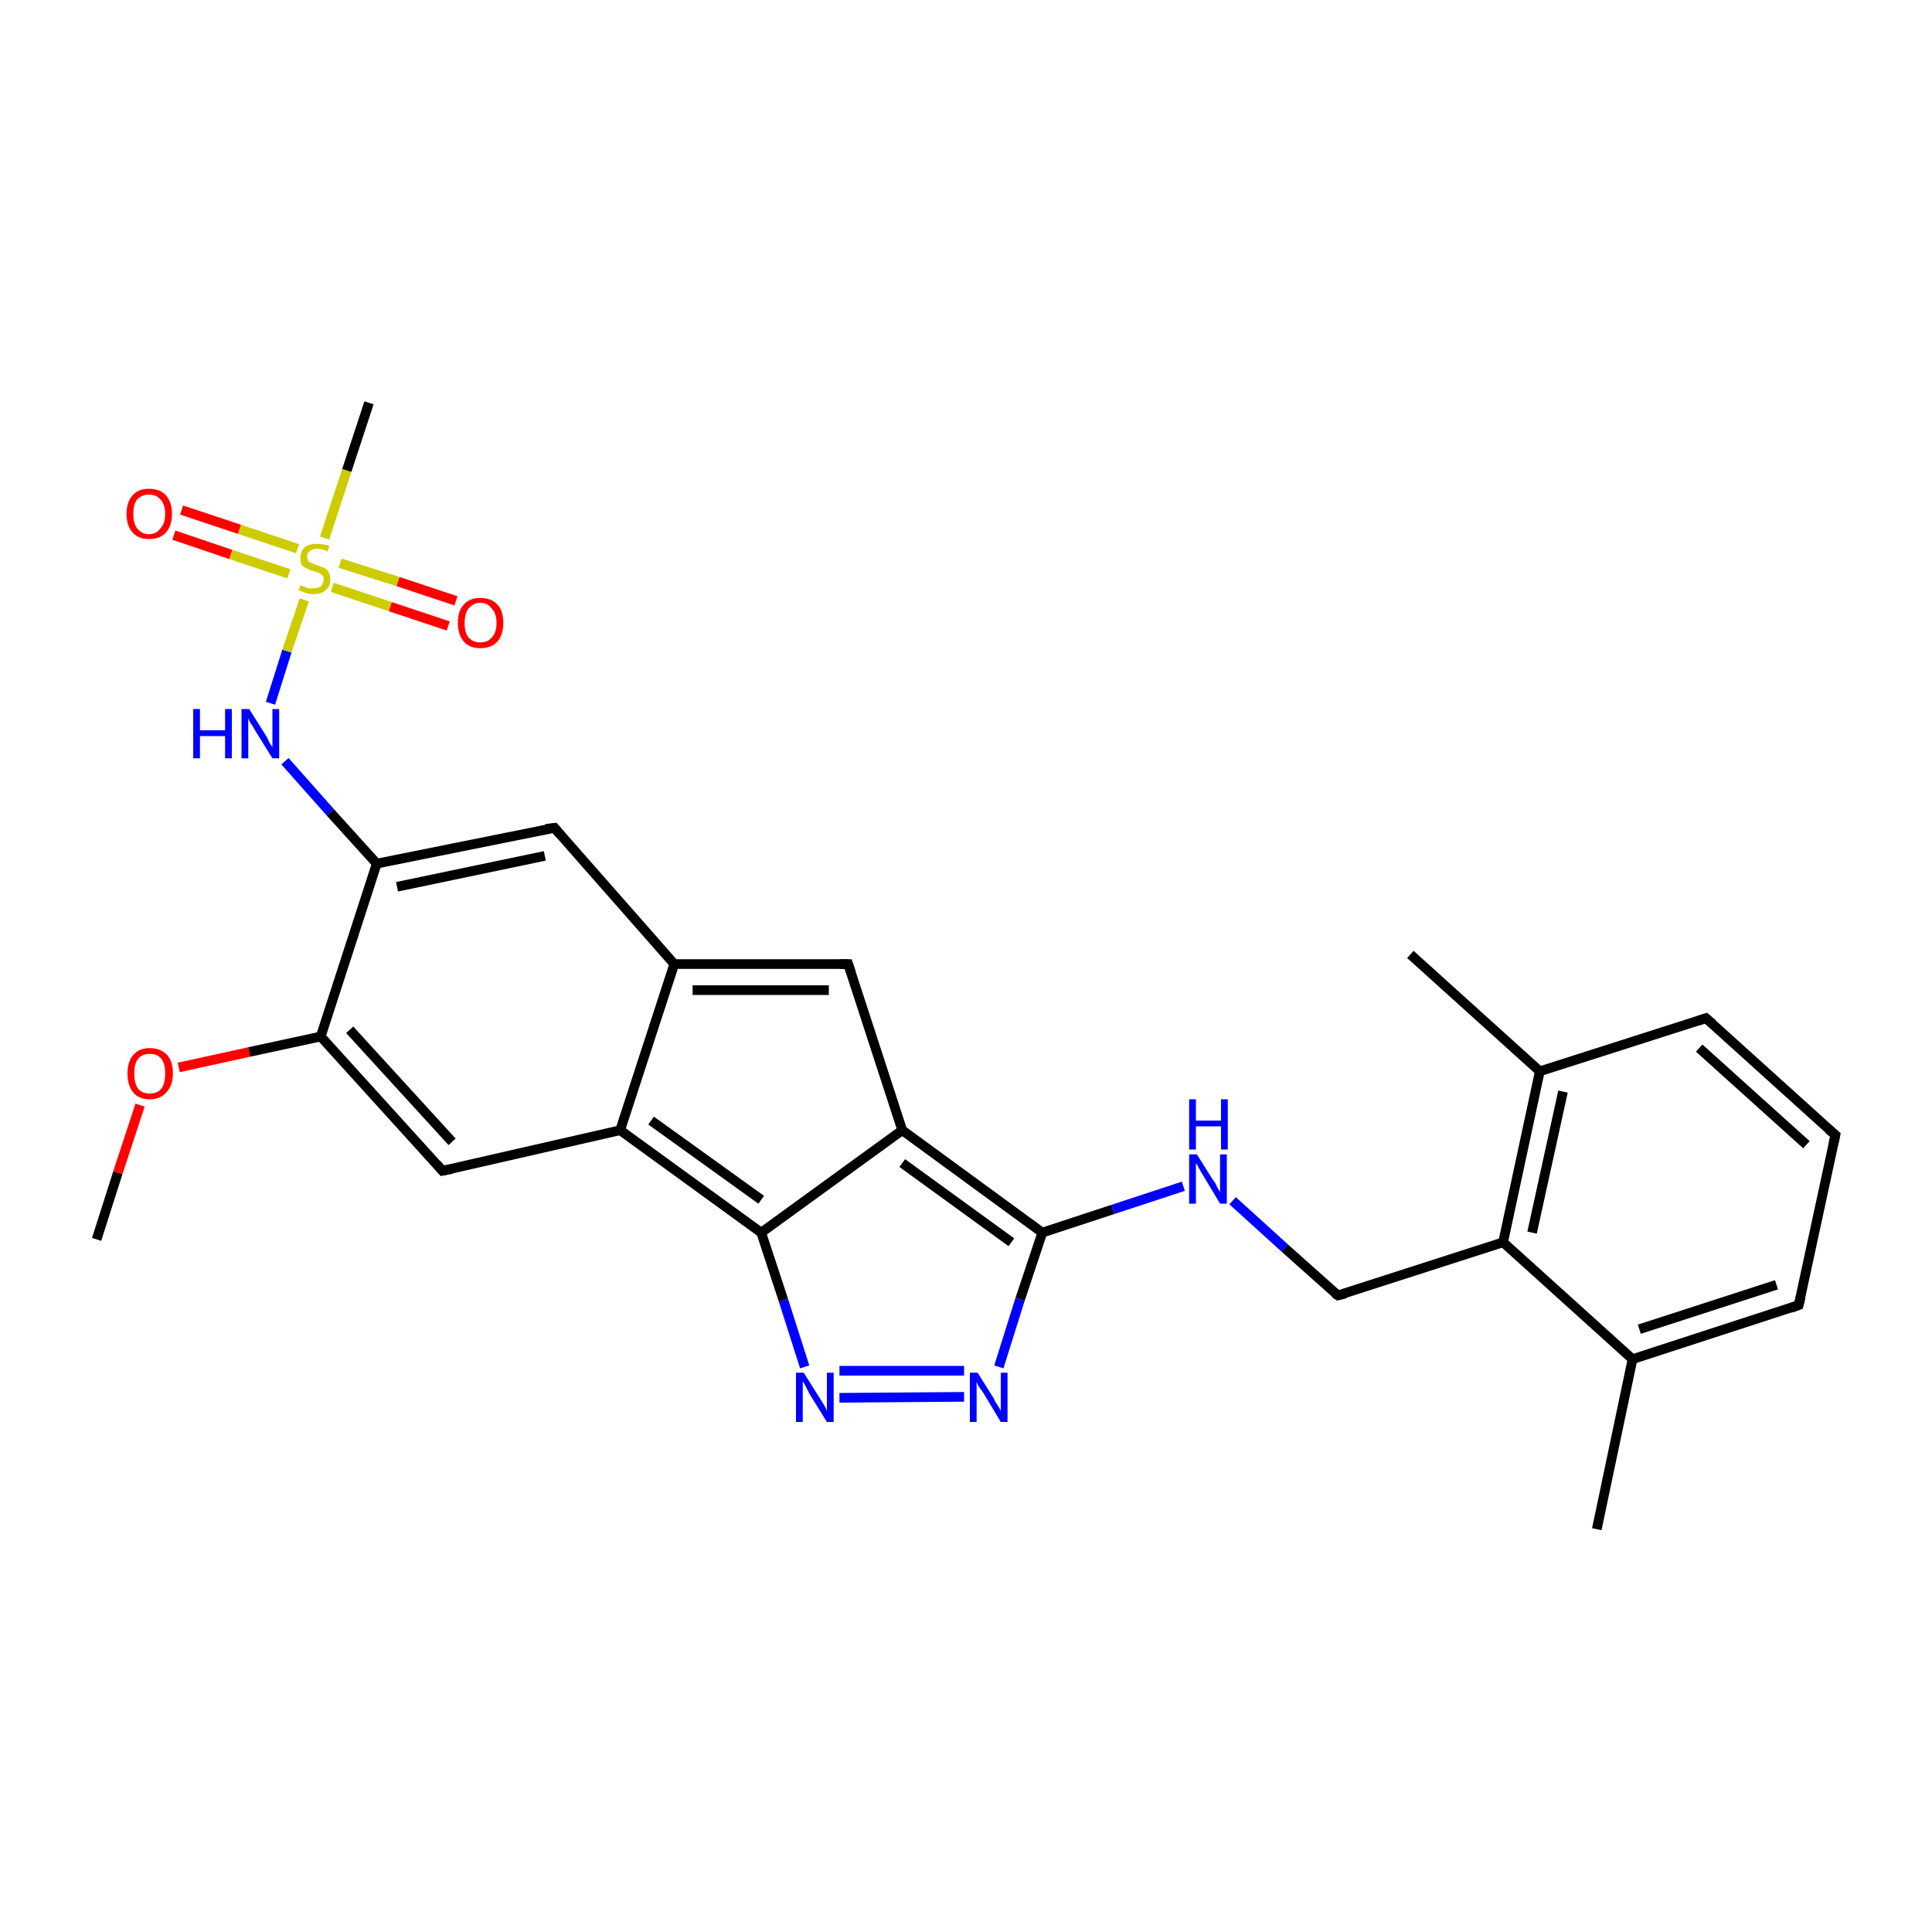 <?xml version='1.0' encoding='iso-8859-1'?>
<svg version='1.1' baseProfile='full'
              xmlns='http://www.w3.org/2000/svg'
                      xmlns:rdkit='http://www.rdkit.org/xml'
                      xmlns:xlink='http://www.w3.org/1999/xlink'
                  xml:space='preserve'
width='200px' height='200px' viewBox='0 0 200 200'>
<!-- END OF HEADER -->
<rect style='opacity:1.0;fill:#FFFFFF;stroke:none' width='200.0' height='200.0' x='0.0' y='0.0'> </rect>
<path class='bond-0 atom-28 atom-14' d='M 10.0,128.3 L 12.2,121.4' style='fill:none;fill-rule:evenodd;stroke:#000000;stroke-width:1.0px;stroke-linecap:butt;stroke-linejoin:miter;stroke-opacity:1' />
<path class='bond-0 atom-28 atom-14' d='M 12.2,121.4 L 14.5,114.4' style='fill:none;fill-rule:evenodd;stroke:#FF0000;stroke-width:1.0px;stroke-linecap:butt;stroke-linejoin:miter;stroke-opacity:1' />
<path class='bond-1 atom-14 atom-13' d='M 18.5,110.5 L 25.8,108.9' style='fill:none;fill-rule:evenodd;stroke:#FF0000;stroke-width:1.0px;stroke-linecap:butt;stroke-linejoin:miter;stroke-opacity:1' />
<path class='bond-1 atom-14 atom-13' d='M 25.8,108.9 L 33.2,107.3' style='fill:none;fill-rule:evenodd;stroke:#000000;stroke-width:1.0px;stroke-linecap:butt;stroke-linejoin:miter;stroke-opacity:1' />
<path class='bond-2 atom-17 atom-15' d='M 18.8,52.8 L 24.8,54.8' style='fill:none;fill-rule:evenodd;stroke:#FF0000;stroke-width:1.0px;stroke-linecap:butt;stroke-linejoin:miter;stroke-opacity:1' />
<path class='bond-2 atom-17 atom-15' d='M 24.8,54.8 L 30.8,56.8' style='fill:none;fill-rule:evenodd;stroke:#CCCC00;stroke-width:1.0px;stroke-linecap:butt;stroke-linejoin:miter;stroke-opacity:1' />
<path class='bond-2 atom-17 atom-15' d='M 18.0,55.4 L 23.9,57.4' style='fill:none;fill-rule:evenodd;stroke:#FF0000;stroke-width:1.0px;stroke-linecap:butt;stroke-linejoin:miter;stroke-opacity:1' />
<path class='bond-2 atom-17 atom-15' d='M 23.9,57.4 L 29.9,59.4' style='fill:none;fill-rule:evenodd;stroke:#CCCC00;stroke-width:1.0px;stroke-linecap:butt;stroke-linejoin:miter;stroke-opacity:1' />
<path class='bond-3 atom-13 atom-27' d='M 33.2,107.3 L 45.8,121.2' style='fill:none;fill-rule:evenodd;stroke:#000000;stroke-width:1.0px;stroke-linecap:butt;stroke-linejoin:miter;stroke-opacity:1' />
<path class='bond-3 atom-13 atom-27' d='M 36.2,106.6 L 46.8,118.2' style='fill:none;fill-rule:evenodd;stroke:#000000;stroke-width:1.0px;stroke-linecap:butt;stroke-linejoin:miter;stroke-opacity:1' />
<path class='bond-4 atom-13 atom-1' d='M 33.2,107.3 L 39.0,89.4' style='fill:none;fill-rule:evenodd;stroke:#000000;stroke-width:1.0px;stroke-linecap:butt;stroke-linejoin:miter;stroke-opacity:1' />
<path class='bond-5 atom-18 atom-15' d='M 28.0,72.8 L 29.7,67.4' style='fill:none;fill-rule:evenodd;stroke:#0000FF;stroke-width:1.0px;stroke-linecap:butt;stroke-linejoin:miter;stroke-opacity:1' />
<path class='bond-5 atom-18 atom-15' d='M 29.7,67.4 L 31.5,62.1' style='fill:none;fill-rule:evenodd;stroke:#CCCC00;stroke-width:1.0px;stroke-linecap:butt;stroke-linejoin:miter;stroke-opacity:1' />
<path class='bond-6 atom-18 atom-1' d='M 29.5,78.8 L 34.2,84.1' style='fill:none;fill-rule:evenodd;stroke:#0000FF;stroke-width:1.0px;stroke-linecap:butt;stroke-linejoin:miter;stroke-opacity:1' />
<path class='bond-6 atom-18 atom-1' d='M 34.2,84.1 L 39.0,89.4' style='fill:none;fill-rule:evenodd;stroke:#000000;stroke-width:1.0px;stroke-linecap:butt;stroke-linejoin:miter;stroke-opacity:1' />
<path class='bond-7 atom-27 atom-26' d='M 45.8,121.2 L 64.2,117.0' style='fill:none;fill-rule:evenodd;stroke:#000000;stroke-width:1.0px;stroke-linecap:butt;stroke-linejoin:miter;stroke-opacity:1' />
<path class='bond-8 atom-15 atom-16' d='M 34.4,60.8 L 40.4,62.8' style='fill:none;fill-rule:evenodd;stroke:#CCCC00;stroke-width:1.0px;stroke-linecap:butt;stroke-linejoin:miter;stroke-opacity:1' />
<path class='bond-8 atom-15 atom-16' d='M 40.4,62.8 L 46.4,64.8' style='fill:none;fill-rule:evenodd;stroke:#FF0000;stroke-width:1.0px;stroke-linecap:butt;stroke-linejoin:miter;stroke-opacity:1' />
<path class='bond-8 atom-15 atom-16' d='M 35.2,58.3 L 41.2,60.2' style='fill:none;fill-rule:evenodd;stroke:#CCCC00;stroke-width:1.0px;stroke-linecap:butt;stroke-linejoin:miter;stroke-opacity:1' />
<path class='bond-8 atom-15 atom-16' d='M 41.2,60.2 L 47.2,62.2' style='fill:none;fill-rule:evenodd;stroke:#FF0000;stroke-width:1.0px;stroke-linecap:butt;stroke-linejoin:miter;stroke-opacity:1' />
<path class='bond-9 atom-15 atom-0' d='M 33.6,55.7 L 35.9,48.7' style='fill:none;fill-rule:evenodd;stroke:#CCCC00;stroke-width:1.0px;stroke-linecap:butt;stroke-linejoin:miter;stroke-opacity:1' />
<path class='bond-9 atom-15 atom-0' d='M 35.9,48.7 L 38.2,41.7' style='fill:none;fill-rule:evenodd;stroke:#000000;stroke-width:1.0px;stroke-linecap:butt;stroke-linejoin:miter;stroke-opacity:1' />
<path class='bond-10 atom-1 atom-2' d='M 39.0,89.4 L 57.4,85.7' style='fill:none;fill-rule:evenodd;stroke:#000000;stroke-width:1.0px;stroke-linecap:butt;stroke-linejoin:miter;stroke-opacity:1' />
<path class='bond-10 atom-1 atom-2' d='M 41.1,91.8 L 56.4,88.6' style='fill:none;fill-rule:evenodd;stroke:#000000;stroke-width:1.0px;stroke-linecap:butt;stroke-linejoin:miter;stroke-opacity:1' />
<path class='bond-11 atom-26 atom-4' d='M 64.2,117.0 L 78.8,127.6' style='fill:none;fill-rule:evenodd;stroke:#000000;stroke-width:1.0px;stroke-linecap:butt;stroke-linejoin:miter;stroke-opacity:1' />
<path class='bond-11 atom-26 atom-4' d='M 67.4,116.0 L 78.8,124.2' style='fill:none;fill-rule:evenodd;stroke:#000000;stroke-width:1.0px;stroke-linecap:butt;stroke-linejoin:miter;stroke-opacity:1' />
<path class='bond-12 atom-26 atom-3' d='M 64.2,117.0 L 69.8,99.8' style='fill:none;fill-rule:evenodd;stroke:#000000;stroke-width:1.0px;stroke-linecap:butt;stroke-linejoin:miter;stroke-opacity:1' />
<path class='bond-13 atom-2 atom-3' d='M 57.4,85.7 L 69.8,99.8' style='fill:none;fill-rule:evenodd;stroke:#000000;stroke-width:1.0px;stroke-linecap:butt;stroke-linejoin:miter;stroke-opacity:1' />
<path class='bond-14 atom-21 atom-4' d='M 83.3,141.5 L 81.1,134.6' style='fill:none;fill-rule:evenodd;stroke:#0000FF;stroke-width:1.0px;stroke-linecap:butt;stroke-linejoin:miter;stroke-opacity:1' />
<path class='bond-14 atom-21 atom-4' d='M 81.1,134.6 L 78.8,127.6' style='fill:none;fill-rule:evenodd;stroke:#000000;stroke-width:1.0px;stroke-linecap:butt;stroke-linejoin:miter;stroke-opacity:1' />
<path class='bond-15 atom-21 atom-5' d='M 86.9,144.7 L 99.8,144.6' style='fill:none;fill-rule:evenodd;stroke:#0000FF;stroke-width:1.0px;stroke-linecap:butt;stroke-linejoin:miter;stroke-opacity:1' />
<path class='bond-15 atom-21 atom-5' d='M 86.9,141.9 L 99.8,141.9' style='fill:none;fill-rule:evenodd;stroke:#0000FF;stroke-width:1.0px;stroke-linecap:butt;stroke-linejoin:miter;stroke-opacity:1' />
<path class='bond-16 atom-4 atom-20' d='M 78.8,127.6 L 93.4,117.0' style='fill:none;fill-rule:evenodd;stroke:#000000;stroke-width:1.0px;stroke-linecap:butt;stroke-linejoin:miter;stroke-opacity:1' />
<path class='bond-17 atom-3 atom-19' d='M 69.8,99.8 L 87.8,99.8' style='fill:none;fill-rule:evenodd;stroke:#000000;stroke-width:1.0px;stroke-linecap:butt;stroke-linejoin:miter;stroke-opacity:1' />
<path class='bond-17 atom-3 atom-19' d='M 71.7,102.5 L 85.8,102.5' style='fill:none;fill-rule:evenodd;stroke:#000000;stroke-width:1.0px;stroke-linecap:butt;stroke-linejoin:miter;stroke-opacity:1' />
<path class='bond-18 atom-5 atom-22' d='M 103.4,141.5 L 105.6,134.5' style='fill:none;fill-rule:evenodd;stroke:#0000FF;stroke-width:1.0px;stroke-linecap:butt;stroke-linejoin:miter;stroke-opacity:1' />
<path class='bond-18 atom-5 atom-22' d='M 105.6,134.5 L 107.9,127.6' style='fill:none;fill-rule:evenodd;stroke:#000000;stroke-width:1.0px;stroke-linecap:butt;stroke-linejoin:miter;stroke-opacity:1' />
<path class='bond-19 atom-20 atom-19' d='M 93.4,117.0 L 87.8,99.8' style='fill:none;fill-rule:evenodd;stroke:#000000;stroke-width:1.0px;stroke-linecap:butt;stroke-linejoin:miter;stroke-opacity:1' />
<path class='bond-20 atom-20 atom-22' d='M 93.4,117.0 L 107.9,127.6' style='fill:none;fill-rule:evenodd;stroke:#000000;stroke-width:1.0px;stroke-linecap:butt;stroke-linejoin:miter;stroke-opacity:1' />
<path class='bond-20 atom-20 atom-22' d='M 93.4,120.4 L 104.7,128.6' style='fill:none;fill-rule:evenodd;stroke:#000000;stroke-width:1.0px;stroke-linecap:butt;stroke-linejoin:miter;stroke-opacity:1' />
<path class='bond-21 atom-22 atom-23' d='M 107.9,127.6 L 115.2,125.2' style='fill:none;fill-rule:evenodd;stroke:#000000;stroke-width:1.0px;stroke-linecap:butt;stroke-linejoin:miter;stroke-opacity:1' />
<path class='bond-21 atom-22 atom-23' d='M 115.2,125.2 L 122.5,122.8' style='fill:none;fill-rule:evenodd;stroke:#0000FF;stroke-width:1.0px;stroke-linecap:butt;stroke-linejoin:miter;stroke-opacity:1' />
<path class='bond-22 atom-23 atom-6' d='M 127.6,124.3 L 133.0,129.2' style='fill:none;fill-rule:evenodd;stroke:#0000FF;stroke-width:1.0px;stroke-linecap:butt;stroke-linejoin:miter;stroke-opacity:1' />
<path class='bond-22 atom-23 atom-6' d='M 133.0,129.2 L 138.5,134.1' style='fill:none;fill-rule:evenodd;stroke:#000000;stroke-width:1.0px;stroke-linecap:butt;stroke-linejoin:miter;stroke-opacity:1' />
<path class='bond-23 atom-6 atom-7' d='M 138.5,134.1 L 155.6,128.6' style='fill:none;fill-rule:evenodd;stroke:#000000;stroke-width:1.0px;stroke-linecap:butt;stroke-linejoin:miter;stroke-opacity:1' />
<path class='bond-24 atom-9 atom-8' d='M 146.0,98.8 L 159.4,110.9' style='fill:none;fill-rule:evenodd;stroke:#000000;stroke-width:1.0px;stroke-linecap:butt;stroke-linejoin:miter;stroke-opacity:1' />
<path class='bond-25 atom-7 atom-8' d='M 155.6,128.6 L 159.4,110.9' style='fill:none;fill-rule:evenodd;stroke:#000000;stroke-width:1.0px;stroke-linecap:butt;stroke-linejoin:miter;stroke-opacity:1' />
<path class='bond-25 atom-7 atom-8' d='M 158.6,127.6 L 161.8,113.0' style='fill:none;fill-rule:evenodd;stroke:#000000;stroke-width:1.0px;stroke-linecap:butt;stroke-linejoin:miter;stroke-opacity:1' />
<path class='bond-26 atom-7 atom-11' d='M 155.6,128.6 L 169.0,140.7' style='fill:none;fill-rule:evenodd;stroke:#000000;stroke-width:1.0px;stroke-linecap:butt;stroke-linejoin:miter;stroke-opacity:1' />
<path class='bond-27 atom-12 atom-11' d='M 165.3,158.3 L 169.0,140.7' style='fill:none;fill-rule:evenodd;stroke:#000000;stroke-width:1.0px;stroke-linecap:butt;stroke-linejoin:miter;stroke-opacity:1' />
<path class='bond-28 atom-8 atom-24' d='M 159.4,110.9 L 176.6,105.4' style='fill:none;fill-rule:evenodd;stroke:#000000;stroke-width:1.0px;stroke-linecap:butt;stroke-linejoin:miter;stroke-opacity:1' />
<path class='bond-29 atom-11 atom-25' d='M 169.0,140.7 L 186.2,135.1' style='fill:none;fill-rule:evenodd;stroke:#000000;stroke-width:1.0px;stroke-linecap:butt;stroke-linejoin:miter;stroke-opacity:1' />
<path class='bond-29 atom-11 atom-25' d='M 169.7,137.6 L 183.9,133.0' style='fill:none;fill-rule:evenodd;stroke:#000000;stroke-width:1.0px;stroke-linecap:butt;stroke-linejoin:miter;stroke-opacity:1' />
<path class='bond-30 atom-24 atom-10' d='M 176.6,105.4 L 190.0,117.5' style='fill:none;fill-rule:evenodd;stroke:#000000;stroke-width:1.0px;stroke-linecap:butt;stroke-linejoin:miter;stroke-opacity:1' />
<path class='bond-30 atom-24 atom-10' d='M 175.9,108.5 L 187.0,118.5' style='fill:none;fill-rule:evenodd;stroke:#000000;stroke-width:1.0px;stroke-linecap:butt;stroke-linejoin:miter;stroke-opacity:1' />
<path class='bond-31 atom-25 atom-10' d='M 186.2,135.1 L 190.0,117.5' style='fill:none;fill-rule:evenodd;stroke:#000000;stroke-width:1.0px;stroke-linecap:butt;stroke-linejoin:miter;stroke-opacity:1' />
<path d='M 56.5,85.8 L 57.4,85.7 L 58.0,86.4' style='fill:none;stroke:#000000;stroke-width:1.0px;stroke-linecap:butt;stroke-linejoin:miter;stroke-miterlimit:10;stroke-opacity:1;' />
<path d='M 138.2,133.9 L 138.5,134.1 L 139.3,133.9' style='fill:none;stroke:#000000;stroke-width:1.0px;stroke-linecap:butt;stroke-linejoin:miter;stroke-miterlimit:10;stroke-opacity:1;' />
<path d='M 189.3,116.9 L 190.0,117.5 L 189.8,118.4' style='fill:none;stroke:#000000;stroke-width:1.0px;stroke-linecap:butt;stroke-linejoin:miter;stroke-miterlimit:10;stroke-opacity:1;' />
<path d='M 86.9,99.8 L 87.8,99.8 L 88.1,100.7' style='fill:none;stroke:#000000;stroke-width:1.0px;stroke-linecap:butt;stroke-linejoin:miter;stroke-miterlimit:10;stroke-opacity:1;' />
<path d='M 175.7,105.7 L 176.6,105.4 L 177.3,106.0' style='fill:none;stroke:#000000;stroke-width:1.0px;stroke-linecap:butt;stroke-linejoin:miter;stroke-miterlimit:10;stroke-opacity:1;' />
<path d='M 185.4,135.4 L 186.2,135.1 L 186.4,134.3' style='fill:none;stroke:#000000;stroke-width:1.0px;stroke-linecap:butt;stroke-linejoin:miter;stroke-miterlimit:10;stroke-opacity:1;' />
<path d='M 45.2,120.5 L 45.8,121.2 L 46.8,121.0' style='fill:none;stroke:#000000;stroke-width:1.0px;stroke-linecap:butt;stroke-linejoin:miter;stroke-miterlimit:10;stroke-opacity:1;' />
<path class='atom-5' d='M 101.2 142.1
L 102.9 144.8
Q 103.0 145.1, 103.3 145.5
Q 103.6 146.0, 103.6 146.1
L 103.6 142.1
L 104.3 142.1
L 104.3 147.2
L 103.6 147.2
L 101.8 144.2
Q 101.6 143.9, 101.3 143.5
Q 101.1 143.1, 101.1 143.0
L 101.1 147.2
L 100.4 147.2
L 100.4 142.1
L 101.2 142.1
' fill='#0000FF'/>
<path class='atom-14' d='M 13.2 111.1
Q 13.2 109.9, 13.8 109.2
Q 14.4 108.5, 15.5 108.5
Q 16.6 108.5, 17.3 109.2
Q 17.9 109.9, 17.9 111.1
Q 17.9 112.4, 17.2 113.1
Q 16.6 113.8, 15.5 113.8
Q 14.4 113.8, 13.8 113.1
Q 13.2 112.4, 13.2 111.1
M 15.5 113.2
Q 16.3 113.2, 16.7 112.7
Q 17.1 112.2, 17.1 111.1
Q 17.1 110.1, 16.7 109.6
Q 16.3 109.1, 15.5 109.1
Q 14.7 109.1, 14.3 109.6
Q 13.9 110.1, 13.9 111.1
Q 13.9 112.2, 14.3 112.7
Q 14.7 113.2, 15.5 113.2
' fill='#FF0000'/>
<path class='atom-15' d='M 31.1 60.6
Q 31.2 60.6, 31.4 60.7
Q 31.7 60.8, 31.9 60.9
Q 32.2 60.9, 32.5 60.9
Q 32.9 60.9, 33.2 60.7
Q 33.5 60.4, 33.5 60.0
Q 33.5 59.7, 33.4 59.6
Q 33.2 59.4, 33.0 59.3
Q 32.8 59.2, 32.4 59.1
Q 32.0 59.0, 31.7 58.8
Q 31.4 58.7, 31.2 58.4
Q 31.1 58.2, 31.1 57.7
Q 31.1 57.1, 31.5 56.7
Q 31.9 56.3, 32.8 56.3
Q 33.4 56.3, 34.1 56.5
L 33.9 57.1
Q 33.3 56.8, 32.8 56.8
Q 32.3 56.8, 32.0 57.1
Q 31.8 57.3, 31.8 57.6
Q 31.8 57.9, 31.9 58.1
Q 32.1 58.2, 32.3 58.3
Q 32.5 58.4, 32.8 58.5
Q 33.3 58.7, 33.6 58.8
Q 33.8 58.9, 34.0 59.2
Q 34.2 59.5, 34.2 60.0
Q 34.2 60.7, 33.7 61.1
Q 33.3 61.5, 32.5 61.5
Q 32.0 61.5, 31.7 61.4
Q 31.4 61.3, 30.9 61.1
L 31.1 60.6
' fill='#CCCC00'/>
<path class='atom-16' d='M 47.4 64.5
Q 47.4 63.2, 48.0 62.6
Q 48.6 61.9, 49.7 61.9
Q 50.9 61.9, 51.5 62.6
Q 52.1 63.2, 52.1 64.5
Q 52.1 65.7, 51.5 66.4
Q 50.9 67.1, 49.7 67.1
Q 48.6 67.1, 48.0 66.4
Q 47.4 65.7, 47.4 64.5
M 49.7 66.5
Q 50.5 66.5, 50.9 66.0
Q 51.4 65.5, 51.4 64.5
Q 51.4 63.5, 50.9 63.0
Q 50.5 62.4, 49.7 62.4
Q 49.0 62.4, 48.5 63.0
Q 48.1 63.5, 48.1 64.5
Q 48.1 65.5, 48.5 66.0
Q 49.0 66.5, 49.7 66.5
' fill='#FF0000'/>
<path class='atom-17' d='M 13.1 53.2
Q 13.1 52.0, 13.7 51.3
Q 14.3 50.6, 15.4 50.6
Q 16.6 50.6, 17.2 51.3
Q 17.8 52.0, 17.8 53.2
Q 17.8 54.4, 17.2 55.1
Q 16.6 55.8, 15.4 55.8
Q 14.3 55.8, 13.7 55.1
Q 13.1 54.4, 13.1 53.2
M 15.4 55.3
Q 16.2 55.3, 16.6 54.7
Q 17.1 54.2, 17.1 53.2
Q 17.1 52.2, 16.6 51.7
Q 16.2 51.2, 15.4 51.2
Q 14.7 51.2, 14.2 51.7
Q 13.8 52.2, 13.8 53.2
Q 13.8 54.2, 14.2 54.7
Q 14.7 55.3, 15.4 55.3
' fill='#FF0000'/>
<path class='atom-18' d='M 20.0 73.4
L 20.7 73.4
L 20.7 75.6
L 23.3 75.6
L 23.3 73.4
L 24.0 73.4
L 24.0 78.5
L 23.3 78.5
L 23.3 76.2
L 20.7 76.2
L 20.7 78.5
L 20.0 78.5
L 20.0 73.4
' fill='#0000FF'/>
<path class='atom-18' d='M 25.8 73.4
L 27.5 76.1
Q 27.7 76.4, 27.9 76.9
Q 28.2 77.3, 28.2 77.4
L 28.2 73.4
L 28.9 73.4
L 28.9 78.5
L 28.2 78.5
L 26.4 75.6
Q 26.2 75.2, 25.9 74.8
Q 25.7 74.4, 25.7 74.3
L 25.7 78.5
L 25.0 78.5
L 25.0 73.4
L 25.8 73.4
' fill='#0000FF'/>
<path class='atom-21' d='M 83.2 142.1
L 84.9 144.8
Q 85.1 145.1, 85.4 145.6
Q 85.6 146.0, 85.6 146.1
L 85.6 142.1
L 86.3 142.1
L 86.3 147.2
L 85.6 147.2
L 83.8 144.3
Q 83.6 143.9, 83.4 143.5
Q 83.2 143.1, 83.1 143.0
L 83.1 147.2
L 82.4 147.2
L 82.4 142.1
L 83.2 142.1
' fill='#0000FF'/>
<path class='atom-23' d='M 123.9 119.5
L 125.6 122.2
Q 125.8 122.4, 126.0 122.9
Q 126.3 123.4, 126.3 123.4
L 126.3 119.5
L 127.0 119.5
L 127.0 124.6
L 126.3 124.6
L 124.5 121.6
Q 124.3 121.3, 124.1 120.9
Q 123.9 120.5, 123.8 120.4
L 123.8 124.6
L 123.1 124.6
L 123.1 119.5
L 123.9 119.5
' fill='#0000FF'/>
<path class='atom-23' d='M 123.1 113.8
L 123.8 113.8
L 123.8 116.0
L 126.4 116.0
L 126.4 113.8
L 127.1 113.8
L 127.1 119.0
L 126.4 119.0
L 126.4 116.6
L 123.8 116.6
L 123.8 119.0
L 123.1 119.0
L 123.1 113.8
' fill='#0000FF'/>
</svg>
